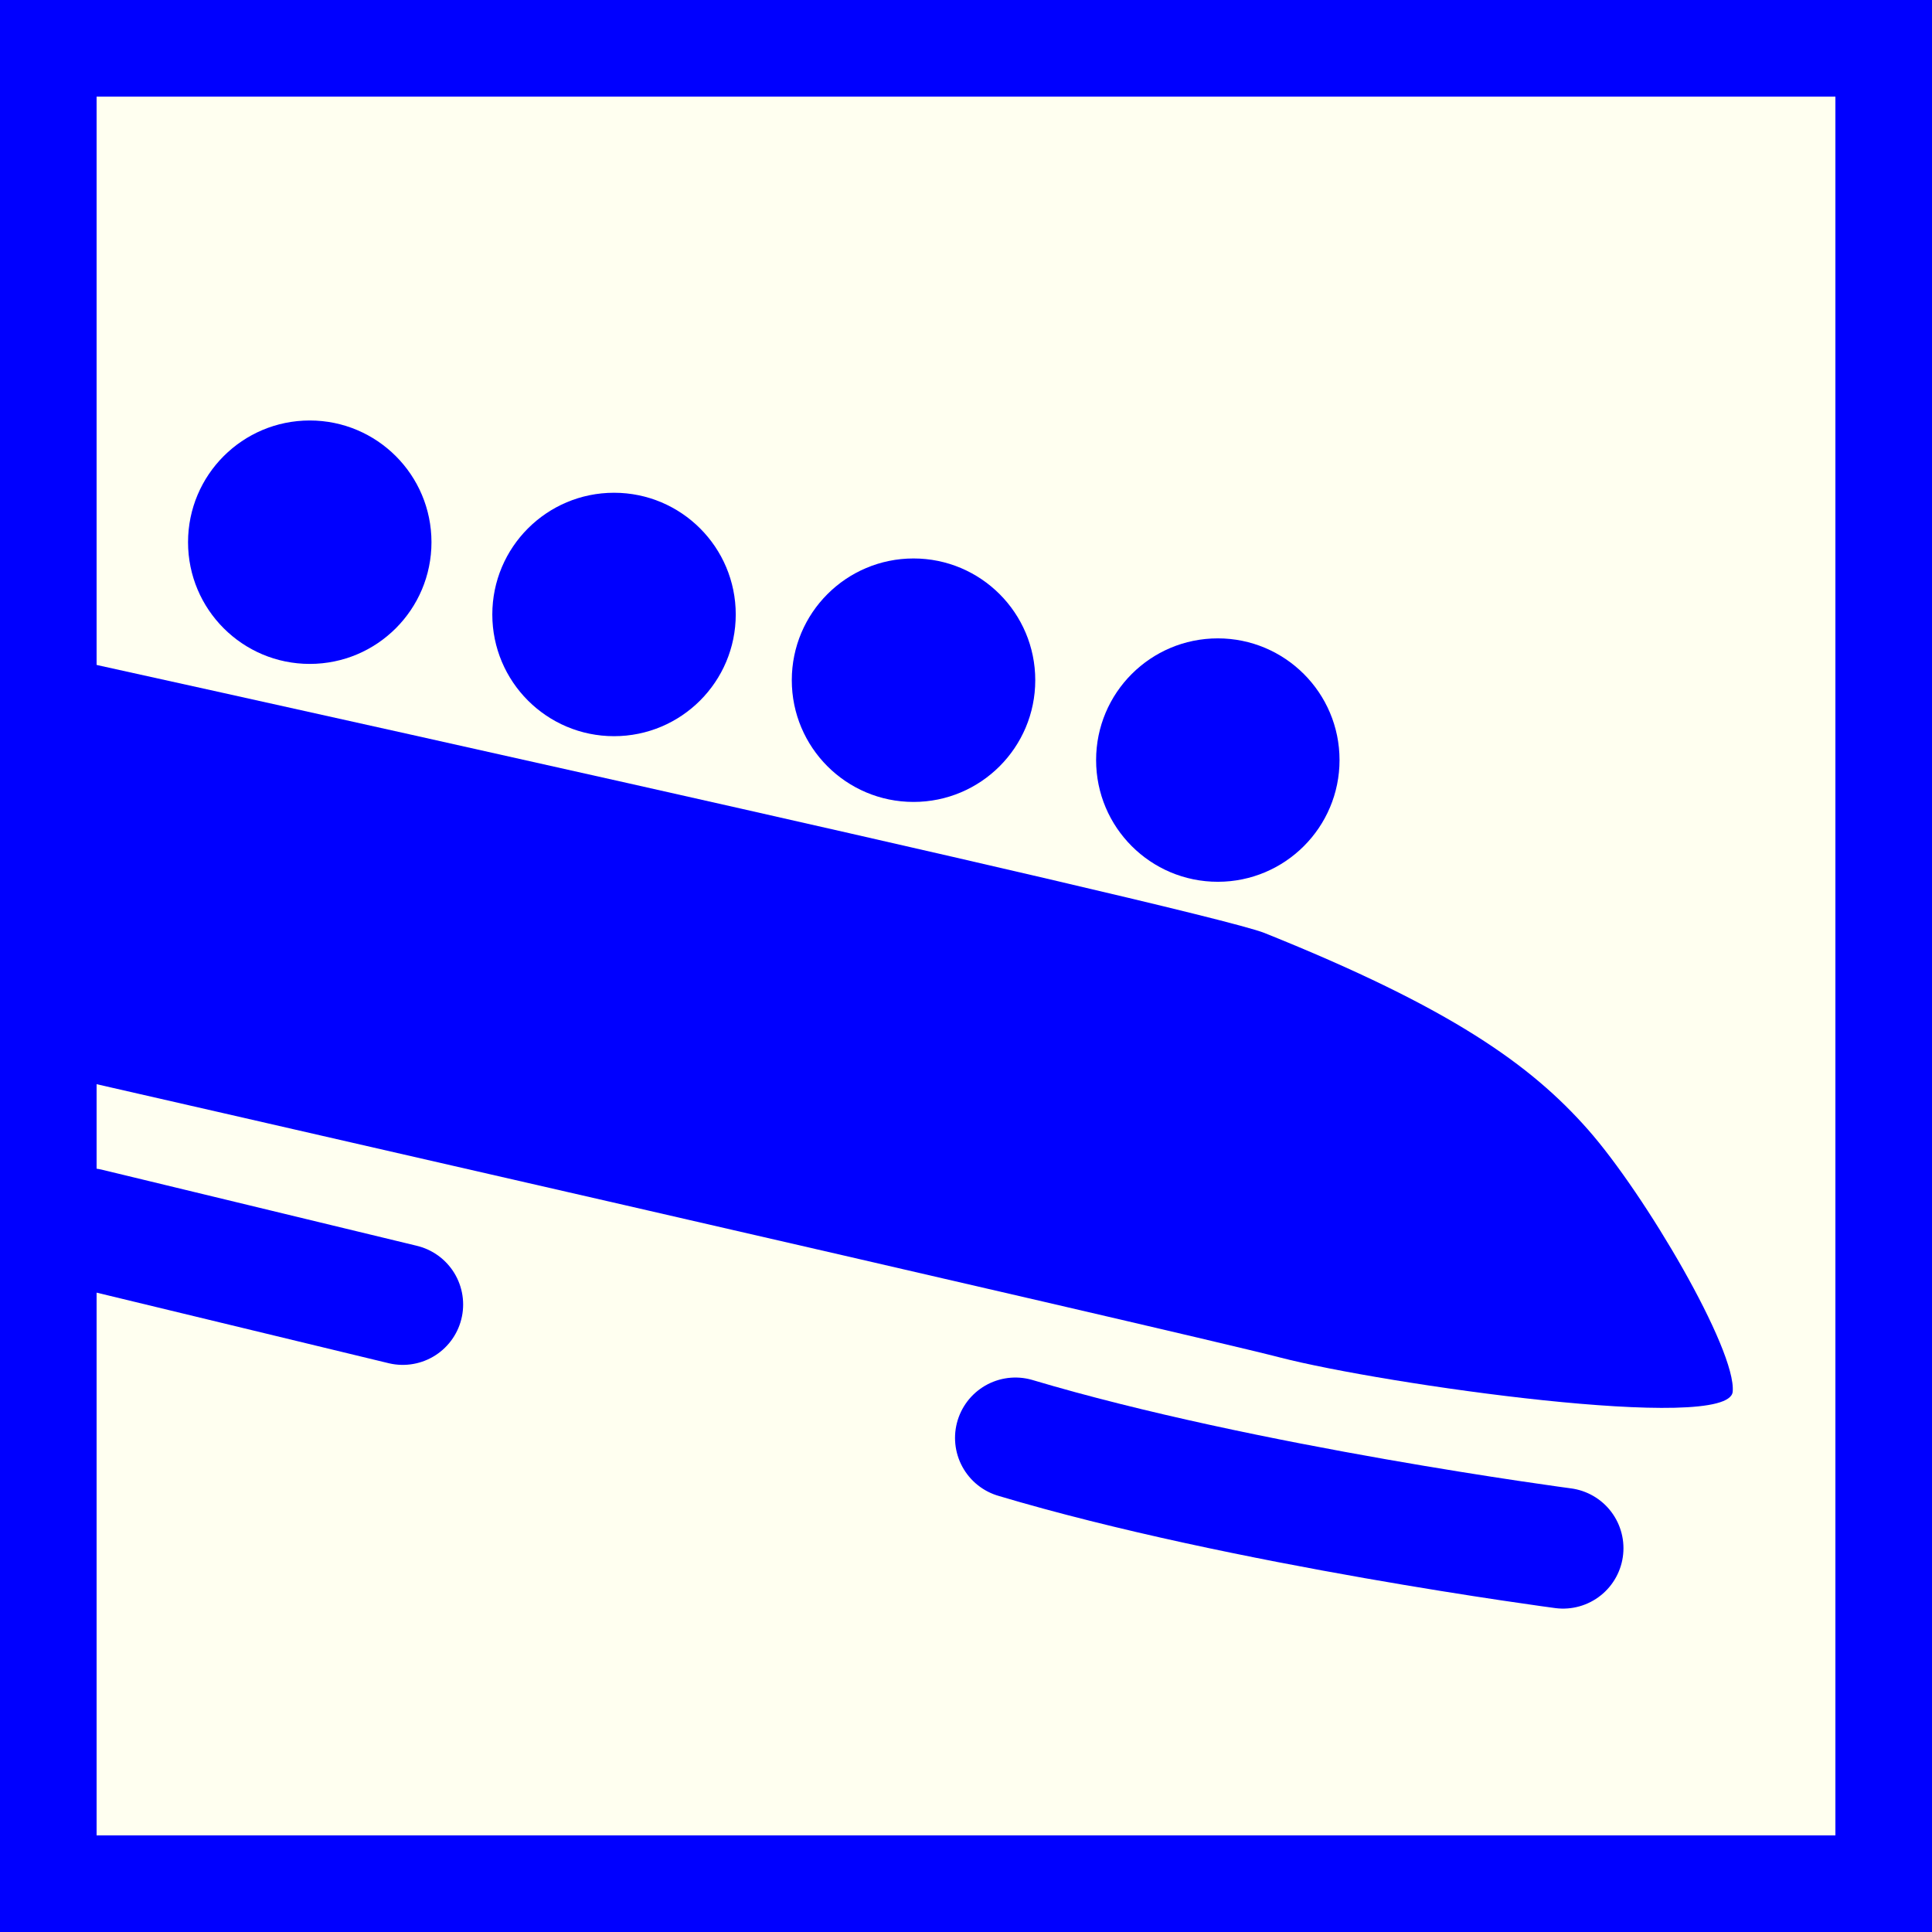 <?xml version="1.0" encoding="utf-8"?>
<!-- Generator: Adobe Illustrator 15.0.0, SVG Export Plug-In . SVG Version: 6.00 Build 0)  -->
<!DOCTYPE svg PUBLIC "-//W3C//DTD SVG 1.1//EN" "http://www.w3.org/Graphics/SVG/1.1/DTD/svg11.dtd">
<svg version="1.1" id="Ebene_1" xmlns="http://www.w3.org/2000/svg" xmlns:xlink="http://www.w3.org/1999/xlink" x="0px" y="0px"
	 width="100px" height="100px" viewBox="0 0 100 100" enable-background="new 0 0 100 100" xml:space="preserve">
<rect fill-rule="evenodd" clip-rule="evenodd" fill="#0000FF" width="100" height="100"/>
<rect x="5" y="5" fill-rule="evenodd" clip-rule="evenodd" fill="#FFFFF0" width="90" height="90"/>
<path fill-rule="evenodd" clip-rule="evenodd" fill="#0000FF" d="M2.032,33.762c0,0,60.221,13.246,63.42,14.53
	c9.652,3.873,13.786,6.826,16.739,10.172s7.689,11.405,7.493,13.571c-0.197,2.165-18.111-0.394-23.427-1.771
	S2.369,55.516,2.369,55.516L2.032,33.762z"/>
<path fill-rule="evenodd" clip-rule="evenodd" fill="none" stroke="#0000FF" stroke-width="6.25" stroke-linecap="round" stroke-miterlimit="3.864" d="
	M80.905,80.136c0,0-16.536-2.182-28.348-5.71"/>
<path fill="#0000FF" d="M56.734,39.341c0-3.479,2.817-6.299,6.3-6.299c3.476,0,6.3,2.821,6.3,6.299c0,3.479-2.824,6.3-6.3,6.3
	C59.552,45.641,56.734,42.82,56.734,39.341z"/>
<circle fill="#0000FF" cx="47.284" cy="35.207" r="6.301"/>
<line fill-rule="evenodd" clip-rule="evenodd" fill="none" stroke="#0000FF" stroke-width="6.25" stroke-linecap="round" stroke-miterlimit="3.864" x1="20.847" y1="67.521" x2="4.55" y2="63.583"/>
<circle fill="#0000FF" cx="31.782" cy="31.805" r="6.3"/>
<circle fill="#0000FF" cx="16.033" cy="28.064" r="6.3"/>
</svg>
